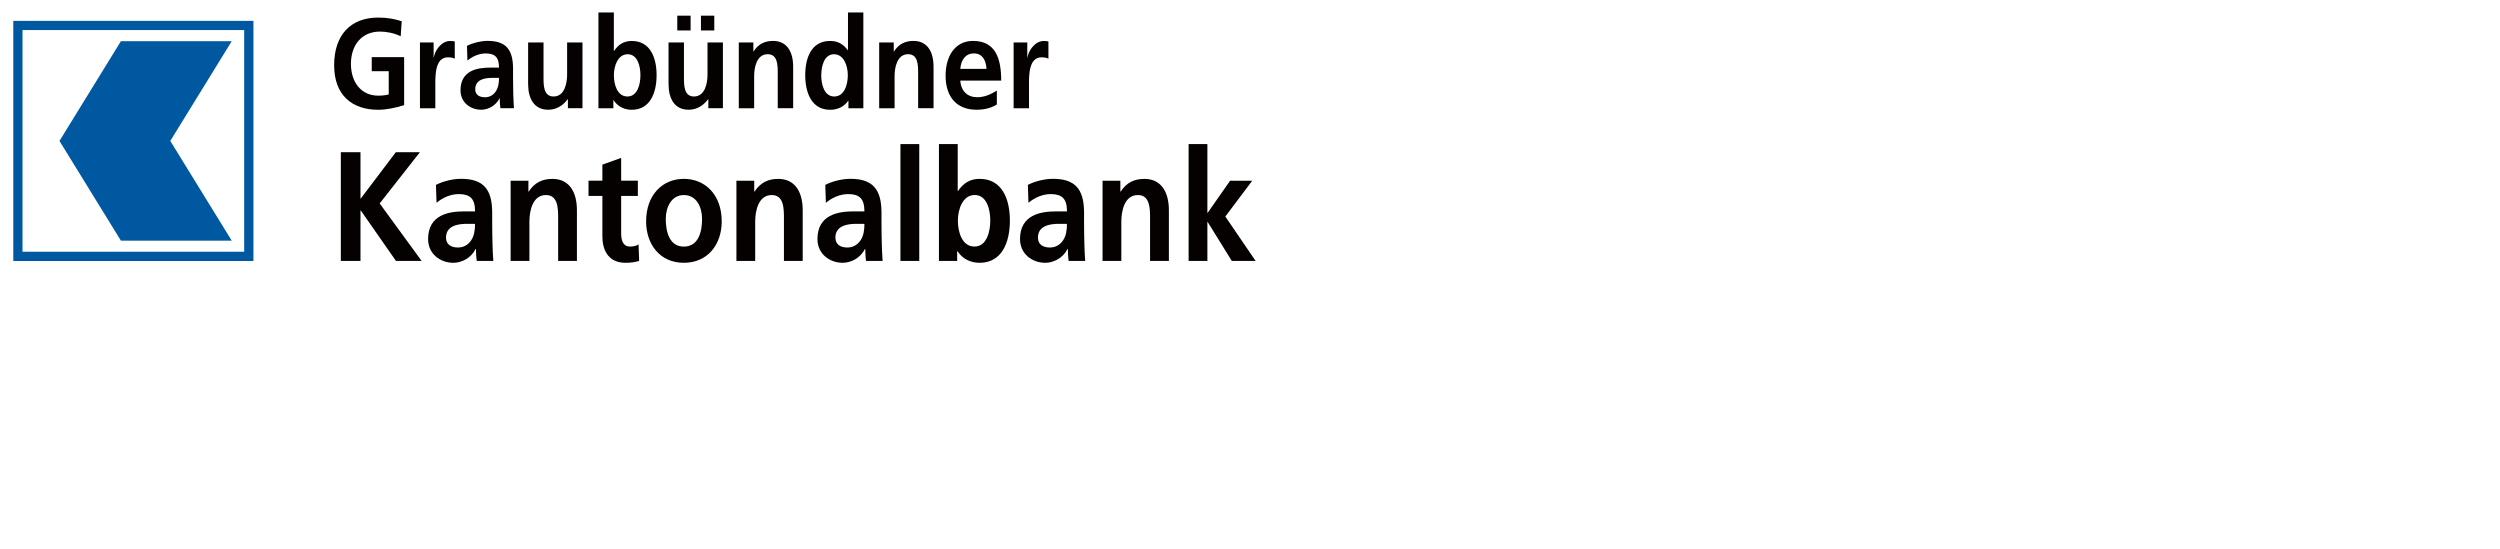 <?xml version="1.0" encoding="UTF-8"?><svg id="Ebene_1" xmlns="http://www.w3.org/2000/svg" viewBox="0 0 60.19 13.21"><defs><style>.cls-1,.cls-2{fill:#050100;}.cls-2{fill-rule:evenodd;}.cls-3{fill:#0058a1;}</style></defs><path class="cls-3" d="m.542.724h5.337v5.337H.542V.724Zm-.222,5.56h5.782V.502H.32v5.782Z"/><polygon class="cls-3" points="2.911 .992 5.579 .992 4.1 3.393 5.579 5.794 2.911 5.794 1.432 3.393 2.911 .992"/><path class="cls-1" d="m9.672.512c-.166-.055-.343-.089-.567-.089-.656,0-1.06.412-1.06,1.147,0,.725.434,1.073,1.06,1.073.207,0,.42-.049.625-.111v-1.156h-.78v.338h.409v.559c-.066.018-.149.03-.254.03-.413,0-.656-.329-.656-.765,0-.44.249-.778.7-.778.155,0,.349.037.498.114l.025-.363Z"/><path class="cls-1" d="m10.111,2.606h.37v-.581c0-.228,0-.645.302-.645.067,0,.133.012.166.034v-.415c-.038-.012-.077-.012-.113-.012-.221,0-.373.249-.39.396h-.006v-.36h-.329v1.583Z"/><path class="cls-2" d="m11.442,2.148c0-.243.246-.273.412-.273h.16c0,.123-.017.236-.078.326-.058.086-.146.141-.26.141-.133,0-.235-.058-.235-.194m-.188-.689c.125-.104.282-.172.44-.172.219,0,.321.086.321.341h-.205c-.155,0-.337.015-.478.092-.141.077-.244.215-.244.452,0,.301.246.47.498.47.169,0,.354-.098.44-.274h.006c.003.049.003.154.017.237h.326c-.008-.123-.014-.234-.017-.354-.003-.117-.005-.237-.005-.397v-.203c0-.467-.18-.667-.614-.667-.157,0-.351.046-.495.12l.011.354Z"/><path class="cls-1" d="m14.025,1.022h-.371v.775c0,.203-.058.526-.327.526-.238,0-.241-.261-.241-.455v-.846h-.371v.999c0,.357.147.621.484.621.194,0,.354-.098.468-.252h.006v.215h.351v-1.583Z"/><path class="cls-2" d="m14.407,2.606h.36v-.194h.006c.108.169.279.231.437.231.437,0,.598-.4.598-.833,0-.436-.161-.824-.598-.824-.194,0-.324.089-.426.24h-.005V.3h-.371v2.306Zm.373-.796c0-.221.094-.504.332-.504.241,0,.307.292.307.504,0,.218-.069.513-.313.513-.246,0-.326-.289-.326-.513"/><path class="cls-2" d="m17.405,1.022h-.371v.775c0,.203-.058.526-.326.526-.238,0-.241-.261-.241-.455v-.846h-.371v.999c0,.357.146.621.484.621.194,0,.354-.098.468-.252h.006v.215h.351v-1.583Zm-.778-.645h-.321v.357h.321v-.357Zm.249.357h.321v-.357h-.321v.357Z"/><path class="cls-1" d="m17.787,2.606h.37v-.775c0-.203.058-.526.327-.526.238,0,.241.261.241.455v.845h.371v-.999c0-.357-.147-.621-.484-.621-.194,0-.352.071-.468.252h-.006v-.215h-.351v1.583Z"/><path class="cls-2" d="m20.426,2.606h.36V.3h-.37v.907h-.006c-.111-.15-.241-.221-.426-.221-.437,0-.597.387-.597.824,0,.433.16.833.597.833.174,0,.326-.062.437-.215h.006v.178Zm-.653-.796c0-.212.067-.504.307-.504.238,0,.332.283.332.504,0,.225-.081.513-.327.513-.244,0-.313-.295-.313-.513"/><path class="cls-1" d="m21.167,2.606h.371v-.775c0-.203.058-.526.326-.526.238,0,.241.261.241.455v.845h.371v-.999c0-.357-.146-.621-.484-.621-.194,0-.352.071-.468.252h-.006v-.215h-.351v1.583Z"/><path class="cls-2" d="m24,2.181c-.138.086-.293.16-.473.16-.23,0-.39-.145-.407-.4h.985c0-.553-.149-.956-.678-.956-.442,0-.661.378-.661.836,0,.52.274.821.744.821.199,0,.354-.043.49-.126v-.335Zm-.88-.523c.017-.212.122-.372.329-.372.208,0,.291.172.302.372h-.631Z"/><path class="cls-1" d="m24.404,2.606h.37v-.581c0-.228,0-.645.302-.645.067,0,.133.012.166.034v-.415c-.038-.012-.078-.012-.113-.012-.221,0-.373.249-.39.396h-.006v-.36h-.329v1.583Z"/><polygon class="cls-1" points="8.206 6.282 8.679 6.282 8.679 5.067 8.686 5.067 9.533 6.282 10.151 6.282 9.141 4.898 10.11 3.664 9.53 3.664 8.679 4.789 8.679 3.664 8.206 3.664 8.206 6.282"/><path class="cls-2" d="m10.738,5.723c0-.296.3-.334.503-.334h.196c0,.15-.02.289-.094.398-.071.105-.179.172-.317.172-.162,0-.287-.071-.287-.236m-.23-.84c.152-.128.344-.21.537-.21.267,0,.392.105.392.416h-.25c-.189,0-.412.019-.584.113-.172.094-.297.262-.297.551,0,.367.3.574.608.574.206,0,.432-.12.537-.334h.007c.003.06.003.188.02.289h.398c-.01-.15-.017-.285-.02-.431-.003-.142-.007-.289-.007-.484v-.248c0-.57-.219-.814-.75-.814-.192,0-.429.056-.604.146l.014.431Z"/><path class="cls-1" d="m12.294,6.282h.452v-.945c0-.248.071-.641.398-.641.29,0,.294.319.294.555v1.032h.452v-1.219c0-.435-.179-.757-.591-.757-.236,0-.428.086-.57.307h-.007v-.262h-.428v1.931Z"/><path class="cls-1" d="m14.504,5.701c0,.383.196.626.55.626.135,0,.24-.015.334-.045l-.014-.398c-.047.034-.125.052-.206.052-.172,0-.213-.154-.213-.319v-.9h.402v-.368h-.402v-.547l-.452.161v.386h-.334v.368h.334v.982Z"/><path class="cls-2" d="m16.029,5.27c0-.289.142-.574.435-.574.297,0,.439.278.439.574,0,.322-.091.667-.439.667-.344,0-.435-.349-.435-.667m-.473.06c0,.555.334.997.908.997.577,0,.912-.442.912-.997,0-.638-.395-1.024-.912-1.024-.513,0-.908.386-.908,1.024"/><path class="cls-1" d="m17.73,6.282h.452v-.945c0-.248.071-.641.398-.641.29,0,.294.319.294.555v1.032h.452v-1.219c0-.435-.179-.757-.59-.757-.236,0-.429.086-.57.307h-.007v-.262h-.429v1.931Z"/><path class="cls-2" d="m20.113,5.723c0-.296.3-.334.503-.334h.196c0,.15-.02.289-.094.398-.071.105-.179.172-.317.172-.162,0-.287-.071-.287-.236m-.23-.84c.152-.128.344-.21.536-.21.267,0,.392.105.392.416h-.25c-.189,0-.412.019-.584.113-.172.094-.297.262-.297.551,0,.367.3.574.607.574.206,0,.432-.12.537-.334h.007c.003.06.003.188.02.289h.398c-.01-.15-.017-.285-.02-.431-.003-.142-.007-.289-.007-.484v-.248c0-.57-.219-.814-.749-.814-.193,0-.429.056-.604.146l.014.431Z"/><rect class="cls-1" x="21.679" y="3.469" width=".453" height="2.813"/><path class="cls-2" d="m22.606,6.282h.439v-.236h.007c.132.206.341.281.533.281.534,0,.729-.487.729-1.016,0-.533-.196-1.005-.729-1.005-.236,0-.395.109-.52.292h-.007v-1.129h-.452v2.813Zm.456-.972c0-.27.115-.615.405-.615.294,0,.375.356.375.615,0,.266-.085.626-.381.626-.301,0-.399-.353-.399-.626"/><path class="cls-2" d="m24.989,5.723c0-.296.3-.334.503-.334h.196c0,.15-.02.289-.094.398-.071.105-.179.172-.317.172-.162,0-.287-.071-.287-.236m-.229-.84c.152-.128.344-.21.537-.21.266,0,.391.105.391.416h-.25c-.189,0-.412.019-.584.113-.172.094-.297.262-.297.551,0,.367.3.574.607.574.206,0,.432-.12.537-.334h.007c.004.06.004.188.02.289h.398c-.01-.15-.017-.285-.02-.431-.003-.142-.007-.289-.007-.484v-.248c0-.57-.219-.814-.749-.814-.193,0-.429.056-.604.146l.014.431Z"/><path class="cls-1" d="m26.545,6.282h.452v-.945c0-.248.071-.641.398-.641.291,0,.294.319.294.555v1.032h.453v-1.219c0-.435-.179-.757-.591-.757-.237,0-.429.086-.57.307h-.007v-.262h-.429v1.931Z"/><polygon class="cls-1" points="28.617 6.282 29.069 6.282 29.069 5.345 29.076 5.345 29.657 6.282 30.23 6.282 29.501 5.213 30.149 4.351 29.616 4.351 29.076 5.123 29.069 5.123 29.069 3.469 28.617 3.469 28.617 6.282"/></svg>